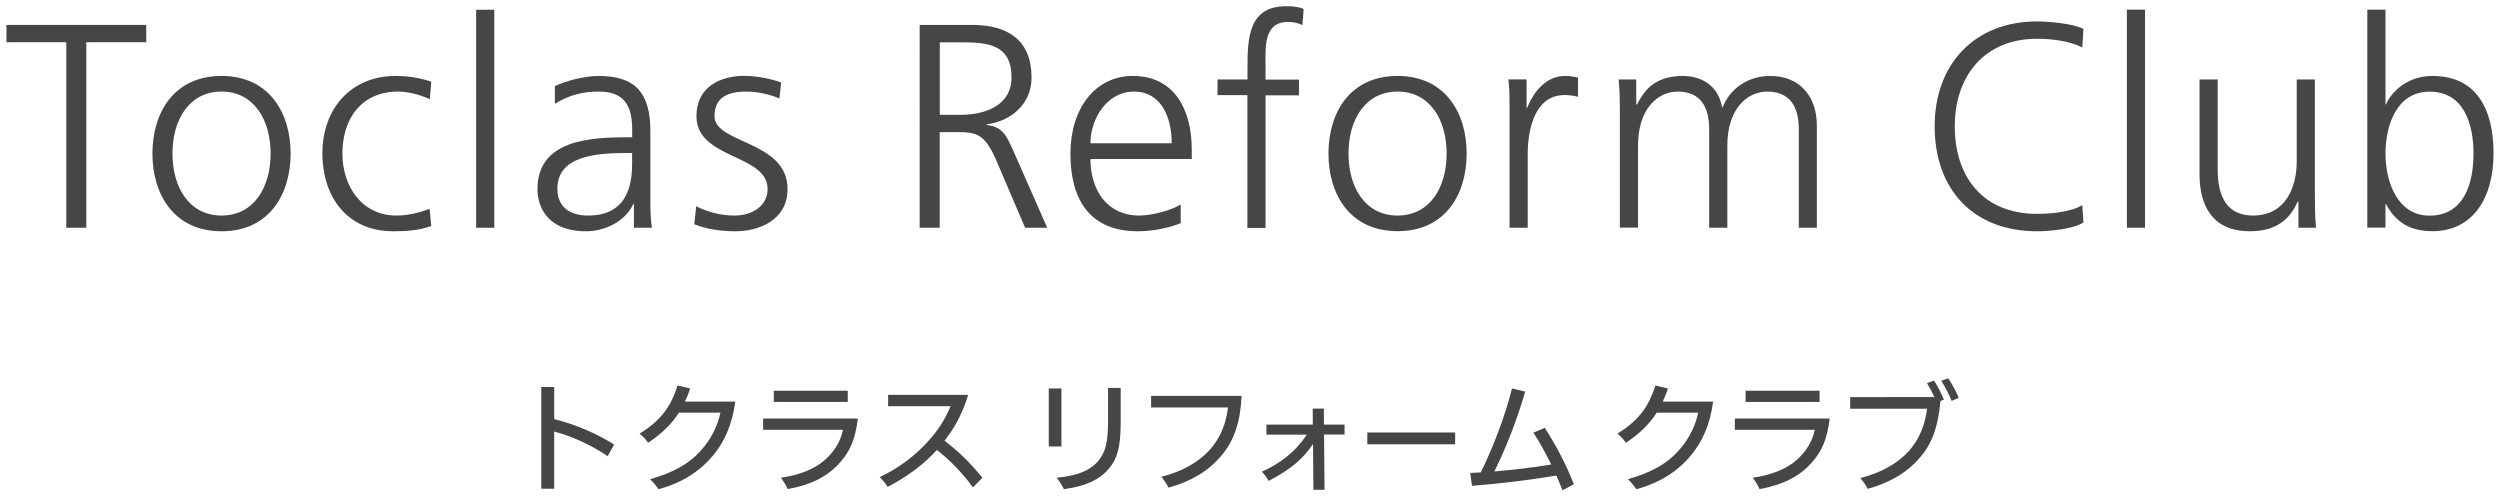 <?xml version="1.0" encoding="utf-8"?>
<!-- Generator: Adobe Illustrator 23.0.3, SVG Export Plug-In . SVG Version: 6.00 Build 0)  -->
<svg version="1.1" id="レイヤー_1" xmlns="http://www.w3.org/2000/svg" xmlns:xlink="http://www.w3.org/1999/xlink" x="0px"
	 y="0px" viewBox="0 0 267 53" style="enable-background:new 0 0 267 53;" xml:space="preserve">
<style type="text/css">
	.st0{fill:#454646;}
</style>
<g>
	<g>
		<g>
			<g>
				<polygon class="st0" points="7.08,4.51 0.69,4.51 0.69,2.66 15.62,2.66 15.62,4.51 9.22,4.51 9.22,24.32 7.08,24.32 				"/>
				<path class="st0" d="M23.66,8.11c5.11,0,7.38,3.98,7.38,8.29c0,4.32-2.27,8.3-7.38,8.3c-5.11,0-7.38-3.98-7.38-8.3
					C16.28,12.08,18.54,8.11,23.66,8.11 M23.66,23.02c3.41,0,5.24-2.95,5.24-6.62c0-3.67-1.83-6.62-5.24-6.62
					c-3.41,0-5.24,2.95-5.24,6.62C18.42,20.07,20.25,23.02,23.66,23.02"/>
				<path class="st0" d="M45.91,10.59c-1.06-0.47-2.33-0.81-3.38-0.81c-3.82,0-5.96,2.77-5.96,6.62c0,3.6,2.17,6.62,5.74,6.62
					c1.24,0,2.39-0.28,3.57-0.71l0.18,1.83c-1.33,0.47-2.58,0.56-4.06,0.56c-5.09,0-7.57-3.88-7.57-8.3c0-4.88,3.13-8.29,7.82-8.29
					c1.89,0,3.26,0.43,3.81,0.61L45.91,10.59z"/>
				<rect x="50.85" y="1.04" class="st0" width="1.94" height="23.28"/>
				<path class="st0" d="M67.7,21.78h-0.06c-0.87,1.89-3.07,2.92-5.03,2.92c-4.5,0-5.21-3.04-5.21-4.48c0-5.31,5.65-5.56,9.75-5.56
					h0.37v-0.81c0-2.71-0.96-4.07-3.6-4.07c-1.64,0-3.2,0.38-4.66,1.31V9.2c1.21-0.59,3.26-1.09,4.66-1.09
					c3.91,0,5.54,1.77,5.54,5.9V21c0,1.27,0,2.24,0.16,3.32H67.7V21.78z M67.51,16.34h-0.56c-3.38,0-7.42,0.34-7.42,3.82
					c0,2.08,1.49,2.86,3.29,2.86c4.59,0,4.69-4.01,4.69-5.72V16.34z"/>
				<path class="st0" d="M74.35,22.03c1.17,0.59,2.59,0.99,4.11,0.99c1.87,0,3.52-1.02,3.52-2.83c0-3.76-7.6-3.17-7.6-7.77
					c0-3.14,2.53-4.32,5.14-4.32c0.84,0,2.52,0.19,3.91,0.71l-0.19,1.71c-1.03-0.46-2.42-0.74-3.51-0.74
					c-2.02,0-3.42,0.62-3.42,2.64c0,2.95,7.8,2.58,7.8,7.77c0,3.36-3.13,4.51-5.53,4.51c-1.52,0-3.04-0.19-4.43-0.75L74.35,22.03z"
					/>
			</g>
			<g>
				<path class="st0" d="M98.23,2.66h5.58c3.85,0,6.36,1.64,6.36,5.62c0,2.8-2.14,4.66-4.81,5v0.06c1.74,0.22,2.11,1.14,2.79,2.6
					l3.69,8.38h-2.36L106.35,17c-1.24-2.8-2.17-2.89-4.22-2.89h-1.77v10.21h-2.14V2.66z M100.37,12.26h2.26
					c2.51,0,5.4-0.96,5.4-3.98c0-3.55-2.52-3.76-5.46-3.76h-2.2V12.26z"/>
				<path class="st0" d="M126.1,23.83c-1.36,0.56-3.13,0.87-4.59,0.87c-5.24,0-7.19-3.54-7.19-8.28c0-4.86,2.67-8.31,6.66-8.31
					c4.46,0,6.3,3.61,6.3,7.88v0.99h-10.82c0,3.35,1.8,6.04,5.21,6.04c1.43,0,3.5-0.59,4.43-1.18V23.83z M125.14,15.3
					c0-2.77-1.12-5.52-4.03-5.52c-2.88,0-4.65,2.9-4.65,5.52H125.14z"/>
				<path class="st0" d="M133.23,10.16h-3.2V8.49h3.2V7.34c0-3.33,0.12-6.68,4.17-6.68c0.62,0,1.46,0.09,1.83,0.31l-0.13,1.71
					c-0.4-0.21-0.99-0.34-1.55-0.34c-2.67,0-2.39,2.89-2.39,4.79v1.37h3.57v1.68h-3.57v14.16h-1.94V10.16z"/>
				<path class="st0" d="M149.26,8.11c5.11,0,7.38,3.98,7.38,8.29c0,4.32-2.26,8.29-7.38,8.29c-5.12,0-7.38-3.98-7.38-8.29
					C141.88,12.08,144.14,8.11,149.26,8.11 M149.26,23.02c3.41,0,5.24-2.95,5.24-6.62c0-3.66-1.83-6.62-5.24-6.62
					c-3.41,0-5.24,2.95-5.24,6.62C144.02,20.07,145.85,23.02,149.26,23.02"/>
				<path class="st0" d="M161.22,12.02c0-1.74,0-2.39-0.12-3.54h1.94v3.04h0.06c0.71-1.77,2.04-3.41,4.06-3.41
					c0.46,0,1.02,0.09,1.37,0.18v2.05c-0.4-0.12-0.93-0.19-1.43-0.19c-3.1,0-3.94,3.48-3.94,6.34v7.83h-1.94V12.02z"/>
				<path class="st0" d="M192.11,24.32V13.79c0-2.24-0.84-4.01-3.36-4.01c-2.15,0-4.27,1.83-4.27,5.78v8.76h-1.94V13.79
					c0-2.24-0.84-4.01-3.35-4.01c-2.14,0-4.25,1.83-4.25,5.78v8.75H173V12.21c0-1.21,0-2.45-0.13-3.72h1.88v2.66l0.06,0.03
					c0.62-1.09,1.55-3.07,4.93-3.07c1.4,0,3.69,0.59,4.18,3.35h0.06c0.71-1.86,2.58-3.35,5.07-3.35c3.21,0,4.99,2.23,4.99,5.31v10.9
					H192.11z"/>
				<path class="st0" d="M222.39,5.07c-1.37-0.71-3.32-0.93-4.84-0.93c-5.62,0-8.78,3.98-8.78,9.35c0,5.47,3.08,9.35,8.78,9.35
					c1.43,0,3.6-0.18,4.84-0.93l0.12,1.86c-1.18,0.71-3.6,0.93-4.96,0.93c-6.83,0-10.93-4.49-10.93-11.21
					c0-6.59,4.22-11.2,10.93-11.2c1.27,0,3.85,0.22,4.96,0.8L222.39,5.07z"/>
				<rect x="227.15" y="1.03" class="st0" width="1.94" height="23.29"/>
				<path class="st0" d="M247.23,20.6c0,1.21,0,2.45,0.12,3.72h-1.88V21.5h-0.06c-0.65,1.43-1.83,3.2-5.12,3.2
					c-3.91,0-5.38-2.61-5.38-6.09V8.49h1.94v9.63c0,2.98,1.06,4.9,3.76,4.9c3.57,0,4.68-3.13,4.68-5.77V8.49h1.94V20.6z"/>
				<path class="st0" d="M252.83,1.03h1.94v10.12h0.06c0.28-0.78,1.84-3.04,4.95-3.04c4.67,0,6.53,3.48,6.53,8.29
					c0,4.69-2.17,8.29-6.53,8.29c-2.27,0-3.89-0.87-4.95-2.89h-0.06v2.51h-1.94V1.03z M259.47,9.79c-3.58,0-4.7,3.73-4.7,6.62
					c0,2.89,1.21,6.62,4.7,6.62c3.74,0,4.7-3.54,4.7-6.62C264.17,13.33,263.2,9.79,259.47,9.79"/>
			</g>
		</g>
		<g>
			<path class="st0" d="M59.19,52.2h-1.38V41.33h1.38v3.43c2.41,0.6,4.65,1.61,6.4,2.72l-0.69,1.24c-1.88-1.26-3.8-2.12-5.71-2.63
				V52.2z"/>
			<path class="st0" d="M72.52,44.06c-0.84,1.31-1.94,2.32-3.3,3.23c-0.29-0.42-0.56-0.69-0.91-0.98c2.03-1.25,3.3-2.68,4.05-5.14
				l1.34,0.32c-0.15,0.5-0.34,0.97-0.55,1.4h5.38c-0.35,2.61-1.24,4.36-2.32,5.69c-1.33,1.62-3.19,2.94-5.89,3.67
				c-0.2-0.31-0.52-0.73-0.89-1.07c2.55-0.73,4.19-1.68,5.39-3.03c1.07-1.17,1.8-2.58,2.12-4.08H72.52z"/>
			<path class="st0" d="M91.62,44.71c-0.28,2.23-0.84,3.65-2.31,5.11c-1.12,1.11-2.75,1.99-5.18,2.41
				c-0.19-0.42-0.45-0.83-0.73-1.21c2-0.28,3.58-0.94,4.63-1.84c1.05-0.91,1.73-1.99,2-3.28H81.5v-1.2H91.62z M90.54,42.93h-7.9
				v-1.2h7.9V42.93z"/>
			<path class="st0" d="M103.91,52.05c-1.11-1.52-2.41-2.87-3.85-4c-1.3,1.45-3.05,2.8-5.26,3.95c-0.2-0.34-0.5-0.69-0.84-1.05
				c2.1-0.99,3.77-2.31,5.01-3.66c1.1-1.17,1.96-2.45,2.55-3.91h-6.67v-1.21h8.55c-0.65,2.14-1.53,3.62-2.52,4.9
				c1.62,1.24,2.86,2.5,4.04,3.96L103.91,52.05z"/>
			<path class="st0" d="M112.01,47.68v-6.19h1.35v6.19H112.01z M119.69,41.43v3.48c0,2.01-0.14,3.52-0.91,4.67
				c-1,1.52-2.64,2.32-5.16,2.66c-0.2-0.43-0.46-0.79-0.75-1.22c2.43-0.22,3.87-0.93,4.65-2.1c0.66-0.89,0.82-2.21,0.82-3.98v-3.51
				H119.69z"/>
			<path class="st0" d="M132.6,42.28c-0.12,2.77-0.8,4.81-2.18,6.41c-1.44,1.68-3.21,2.71-5.62,3.39c-0.22-0.42-0.45-0.75-0.76-1.16
				c2.37-0.6,4-1.63,5.13-2.84c1.21-1.34,1.79-2.92,1.98-4.56h-8.21v-1.24H132.6z"/>
			<path class="st0" d="M135.25,46.41v-1.06h4.96l-0.01-1.71h1.19l0.01,1.71h2.2v1.06h-2.19l0.05,5.9h-1.19l-0.04-4.89
				c-1.14,1.68-2.4,2.7-4.73,3.94c-0.25-0.41-0.41-0.64-0.74-0.98c2.04-0.93,3.65-2.17,4.79-3.96H135.25z"/>
			<path class="st0" d="M155.41,47.45h-9.38v-1.26h9.38V47.45z"/>
			<path class="st0" d="M157.02,50.51c0.38-0.03,0.76-0.04,1.13-0.06c1.31-2.66,2.64-6.14,3.33-8.96l1.41,0.33
				c-0.78,2.74-1.94,5.79-3.29,8.53c2.04-0.17,4.05-0.41,6.07-0.74c-0.59-1.2-1.22-2.35-1.9-3.4l1.21-0.52
				c1.22,1.9,2.3,3.95,3.11,6.03l-1.22,0.64c-0.2-0.52-0.42-1.05-0.65-1.57c-3.04,0.5-5.83,0.84-9.01,1.1L157.02,50.51z"/>
			<path class="st0" d="M176.95,44.06c-0.84,1.31-1.94,2.32-3.3,3.23c-0.29-0.42-0.56-0.69-0.91-0.98c2.03-1.25,3.3-2.68,4.05-5.14
				l1.34,0.32c-0.15,0.5-0.35,0.97-0.55,1.4h5.38c-0.34,2.61-1.24,4.36-2.32,5.69c-1.33,1.62-3.19,2.94-5.89,3.67
				c-0.2-0.31-0.52-0.73-0.89-1.07c2.55-0.73,4.19-1.68,5.39-3.03c1.07-1.17,1.8-2.58,2.12-4.08H176.95z"/>
			<path class="st0" d="M195.41,44.71c-0.28,2.23-0.84,3.65-2.31,5.11c-1.12,1.11-2.75,1.99-5.18,2.41
				c-0.19-0.42-0.45-0.83-0.73-1.21c2-0.28,3.58-0.94,4.63-1.84c1.04-0.91,1.73-1.99,2-3.28h-8.54v-1.2H195.41z M194.33,42.93h-7.9
				v-1.2h7.9V42.93z"/>
			<path class="st0" d="M206.6,42.41c-0.24-0.51-0.49-0.98-0.8-1.49l0.75-0.28c0.42,0.66,0.74,1.29,1.06,2.04l-0.37,0.15
				c-0.25,2.83-0.94,4.58-2.15,5.99c-1.44,1.68-3.21,2.71-5.62,3.39c-0.22-0.42-0.45-0.75-0.77-1.16c2.37-0.6,4-1.63,5.13-2.84
				c1.21-1.34,1.78-2.92,1.98-4.56h-8.21v-1.24H206.6z M208.07,40.4c0.41,0.61,0.79,1.29,1.12,2.09l-0.76,0.33
				c-0.32-0.8-0.69-1.5-1.1-2.15L208.07,40.4z"/>
		</g>
	</g>
</g>
</svg>
